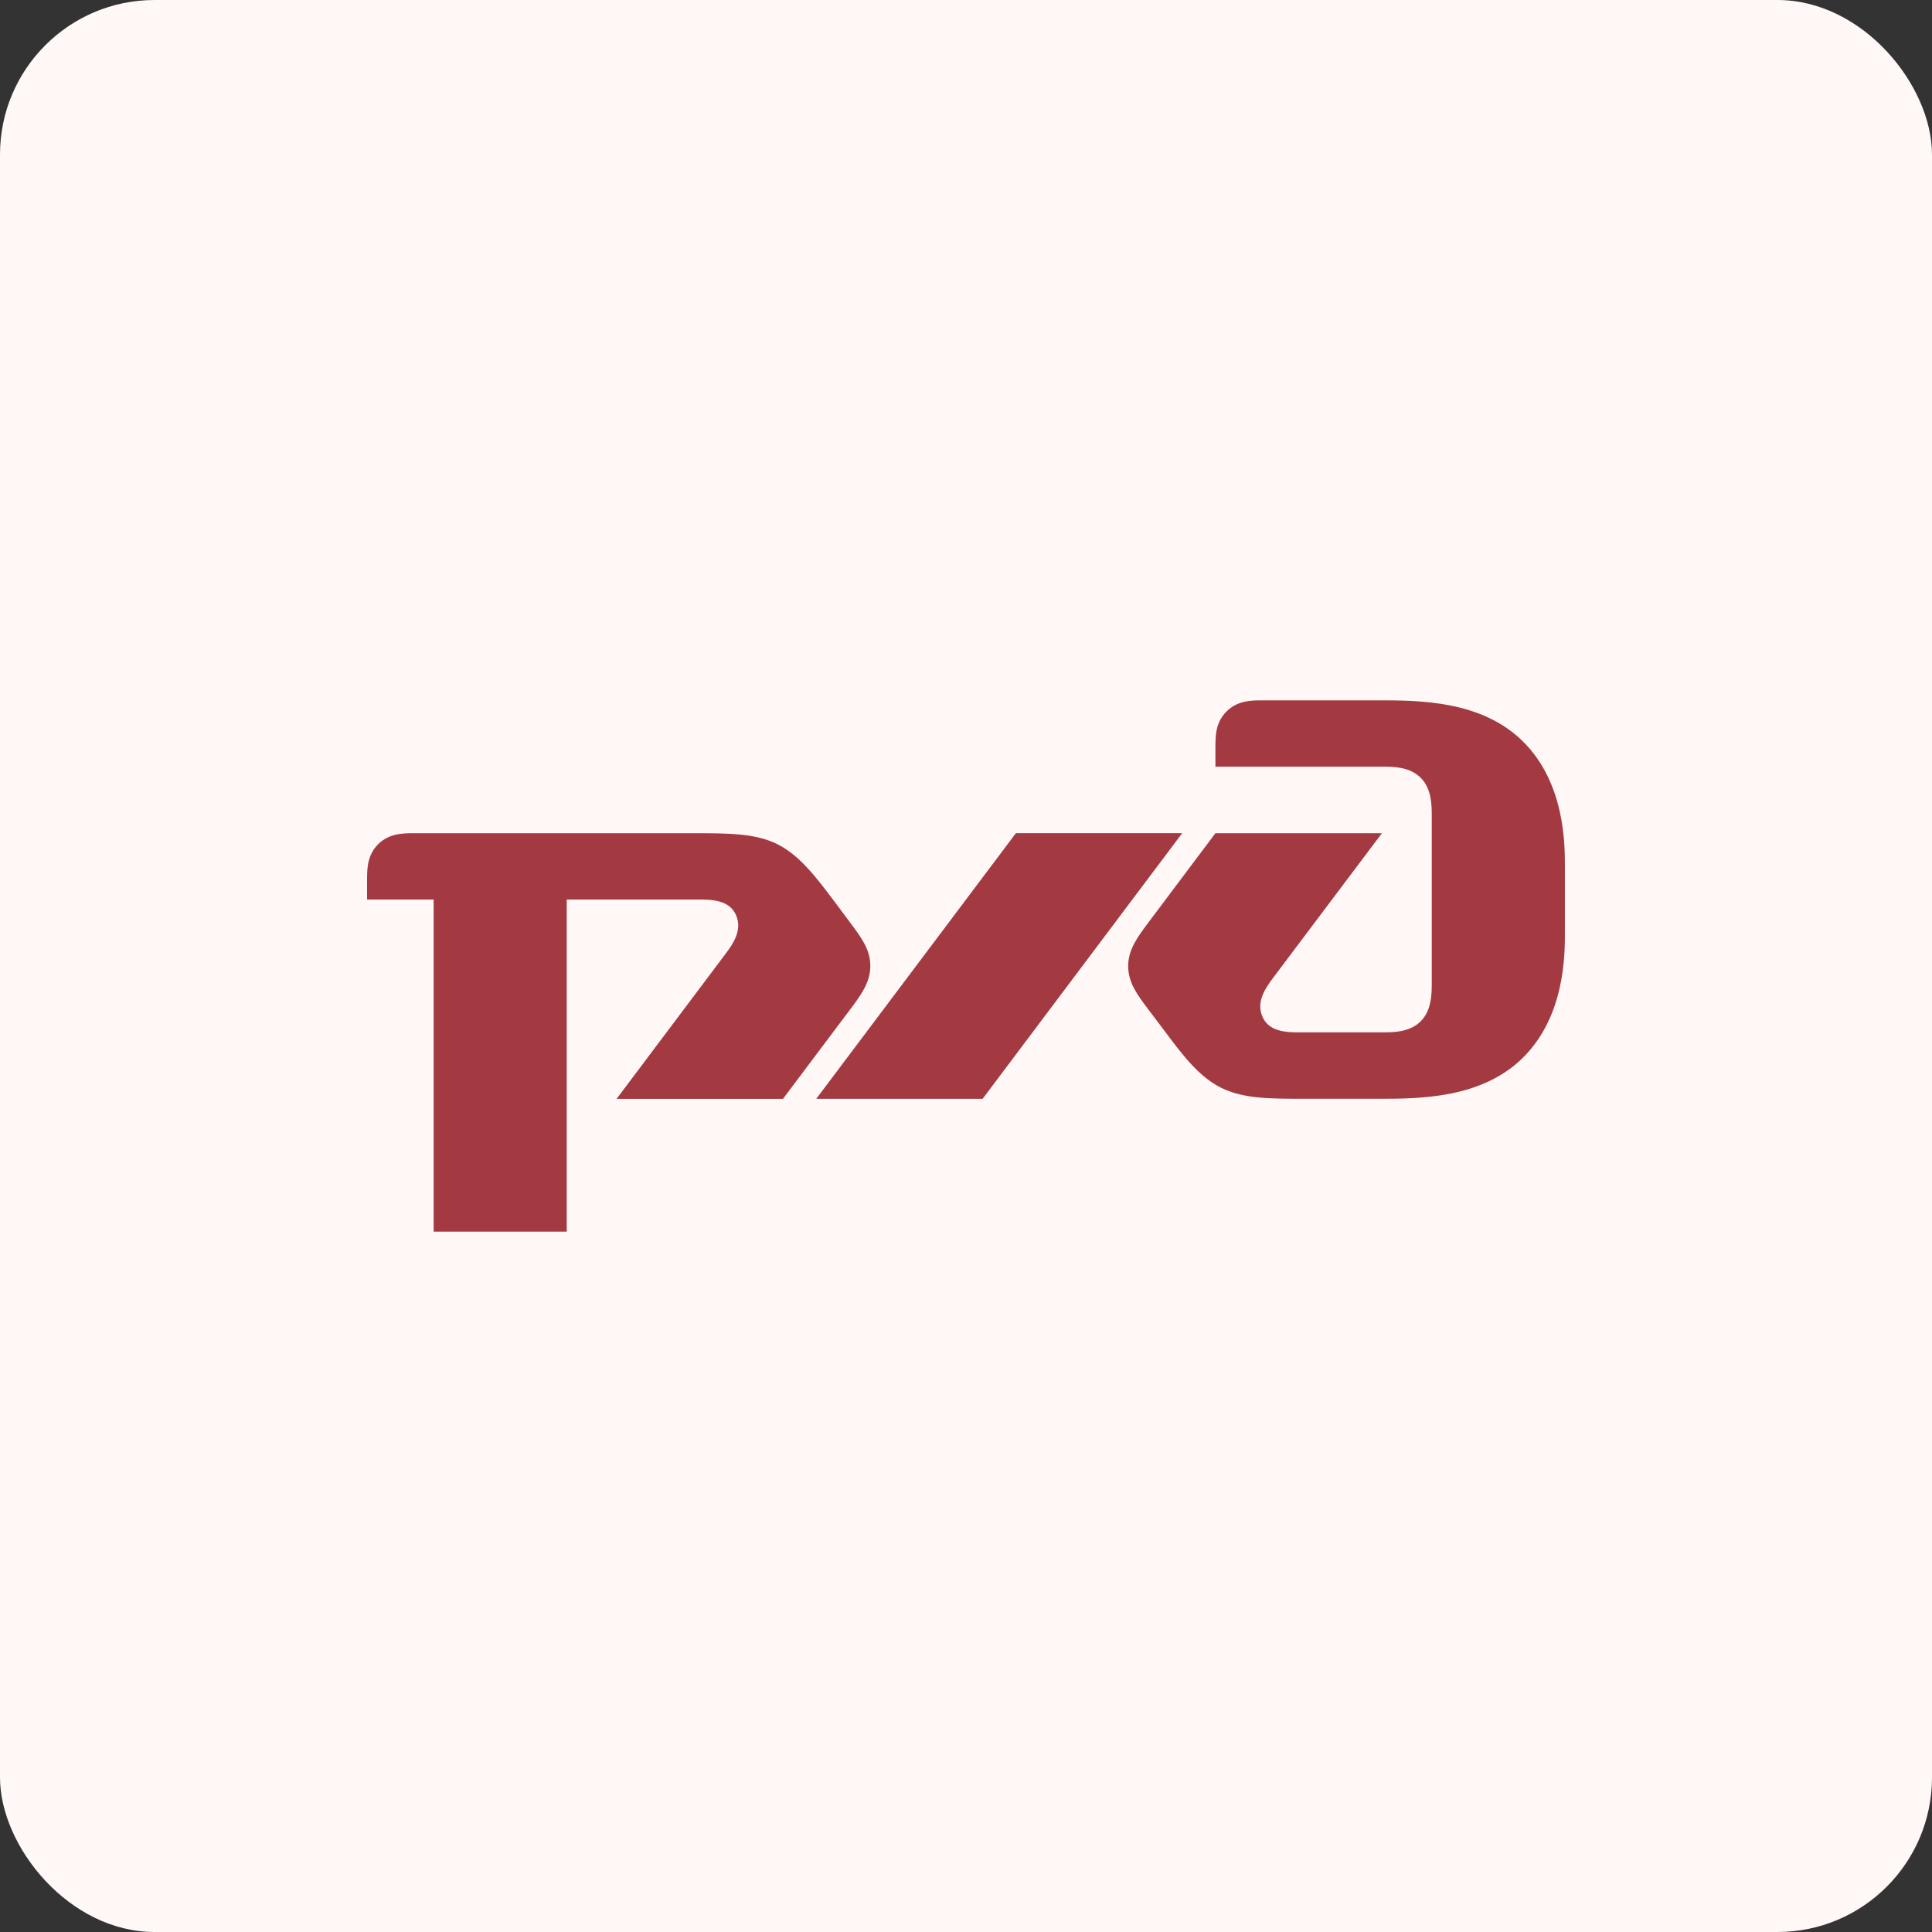 <svg width="200" height="200" viewBox="0 0 200 200" fill="none" xmlns="http://www.w3.org/2000/svg">
<rect x="0" y="0" width="200" height="200" fill="#333333" stroke="none"/>
<rect width="200" height="200" rx="16" fill="#FFF8F7"/>
<g clip-path="url(#clip0_6510_14438)">
<path d="M125.819 77.365V79.363H143.056C144.196 79.363 145.926 79.363 147.07 80.515C148.215 81.659 148.215 83.377 148.215 84.53V101.718C148.215 102.857 148.215 104.585 147.07 105.725C145.926 106.872 144.196 106.872 143.056 106.872H134.729C133.293 106.872 131.423 106.872 130.708 105.293C129.989 103.721 130.994 102.287 131.857 101.141L143.056 86.254H125.819L118.94 95.418C117.79 96.953 116.789 98.281 116.789 99.997C116.789 101.718 117.71 102.958 118.94 104.585L120.669 106.872C122.378 109.162 124.107 111.457 126.401 112.603C128.703 113.746 131.423 113.746 135.159 113.746H142.626C146.927 113.746 153.393 113.746 157.693 109.454C161.998 105.152 161.998 98.852 161.998 96.555V89.681C161.998 87.389 161.998 81.087 157.693 76.793C153.393 72.499 146.927 72.499 142.626 72.499H130.708C129.563 72.499 128.125 72.499 126.982 73.64C125.819 74.787 125.819 76.215 125.819 77.365" fill="#A43A41"/>
<path d="M105.163 86.252H122.38L101.718 113.752H84.496L105.163 86.252Z" fill="#A43A41"/>
<path d="M38 91.111C38 89.971 38 88.538 39.147 87.39C40.298 86.255 41.727 86.255 42.88 86.255H71.725C75.453 86.255 78.185 86.255 80.477 87.39C82.775 88.538 84.496 90.832 86.227 93.119L87.941 95.419C89.161 97.043 90.096 98.282 90.096 99.998C90.096 101.718 89.1 103.049 87.941 104.586L81.053 113.755H63.828L75.023 98.853C75.889 97.713 76.892 96.279 76.177 94.695C75.453 93.119 73.591 93.119 72.147 93.119H58.668V127.501H44.89V93.119H38V91.111" fill="#A43A41"/>
</g>
<defs>
<clipPath id="clip0_6510_14438">
<rect width="124" height="55" fill="white" transform="translate(38 72.5)"/>
</clipPath>
</defs>
</svg>
